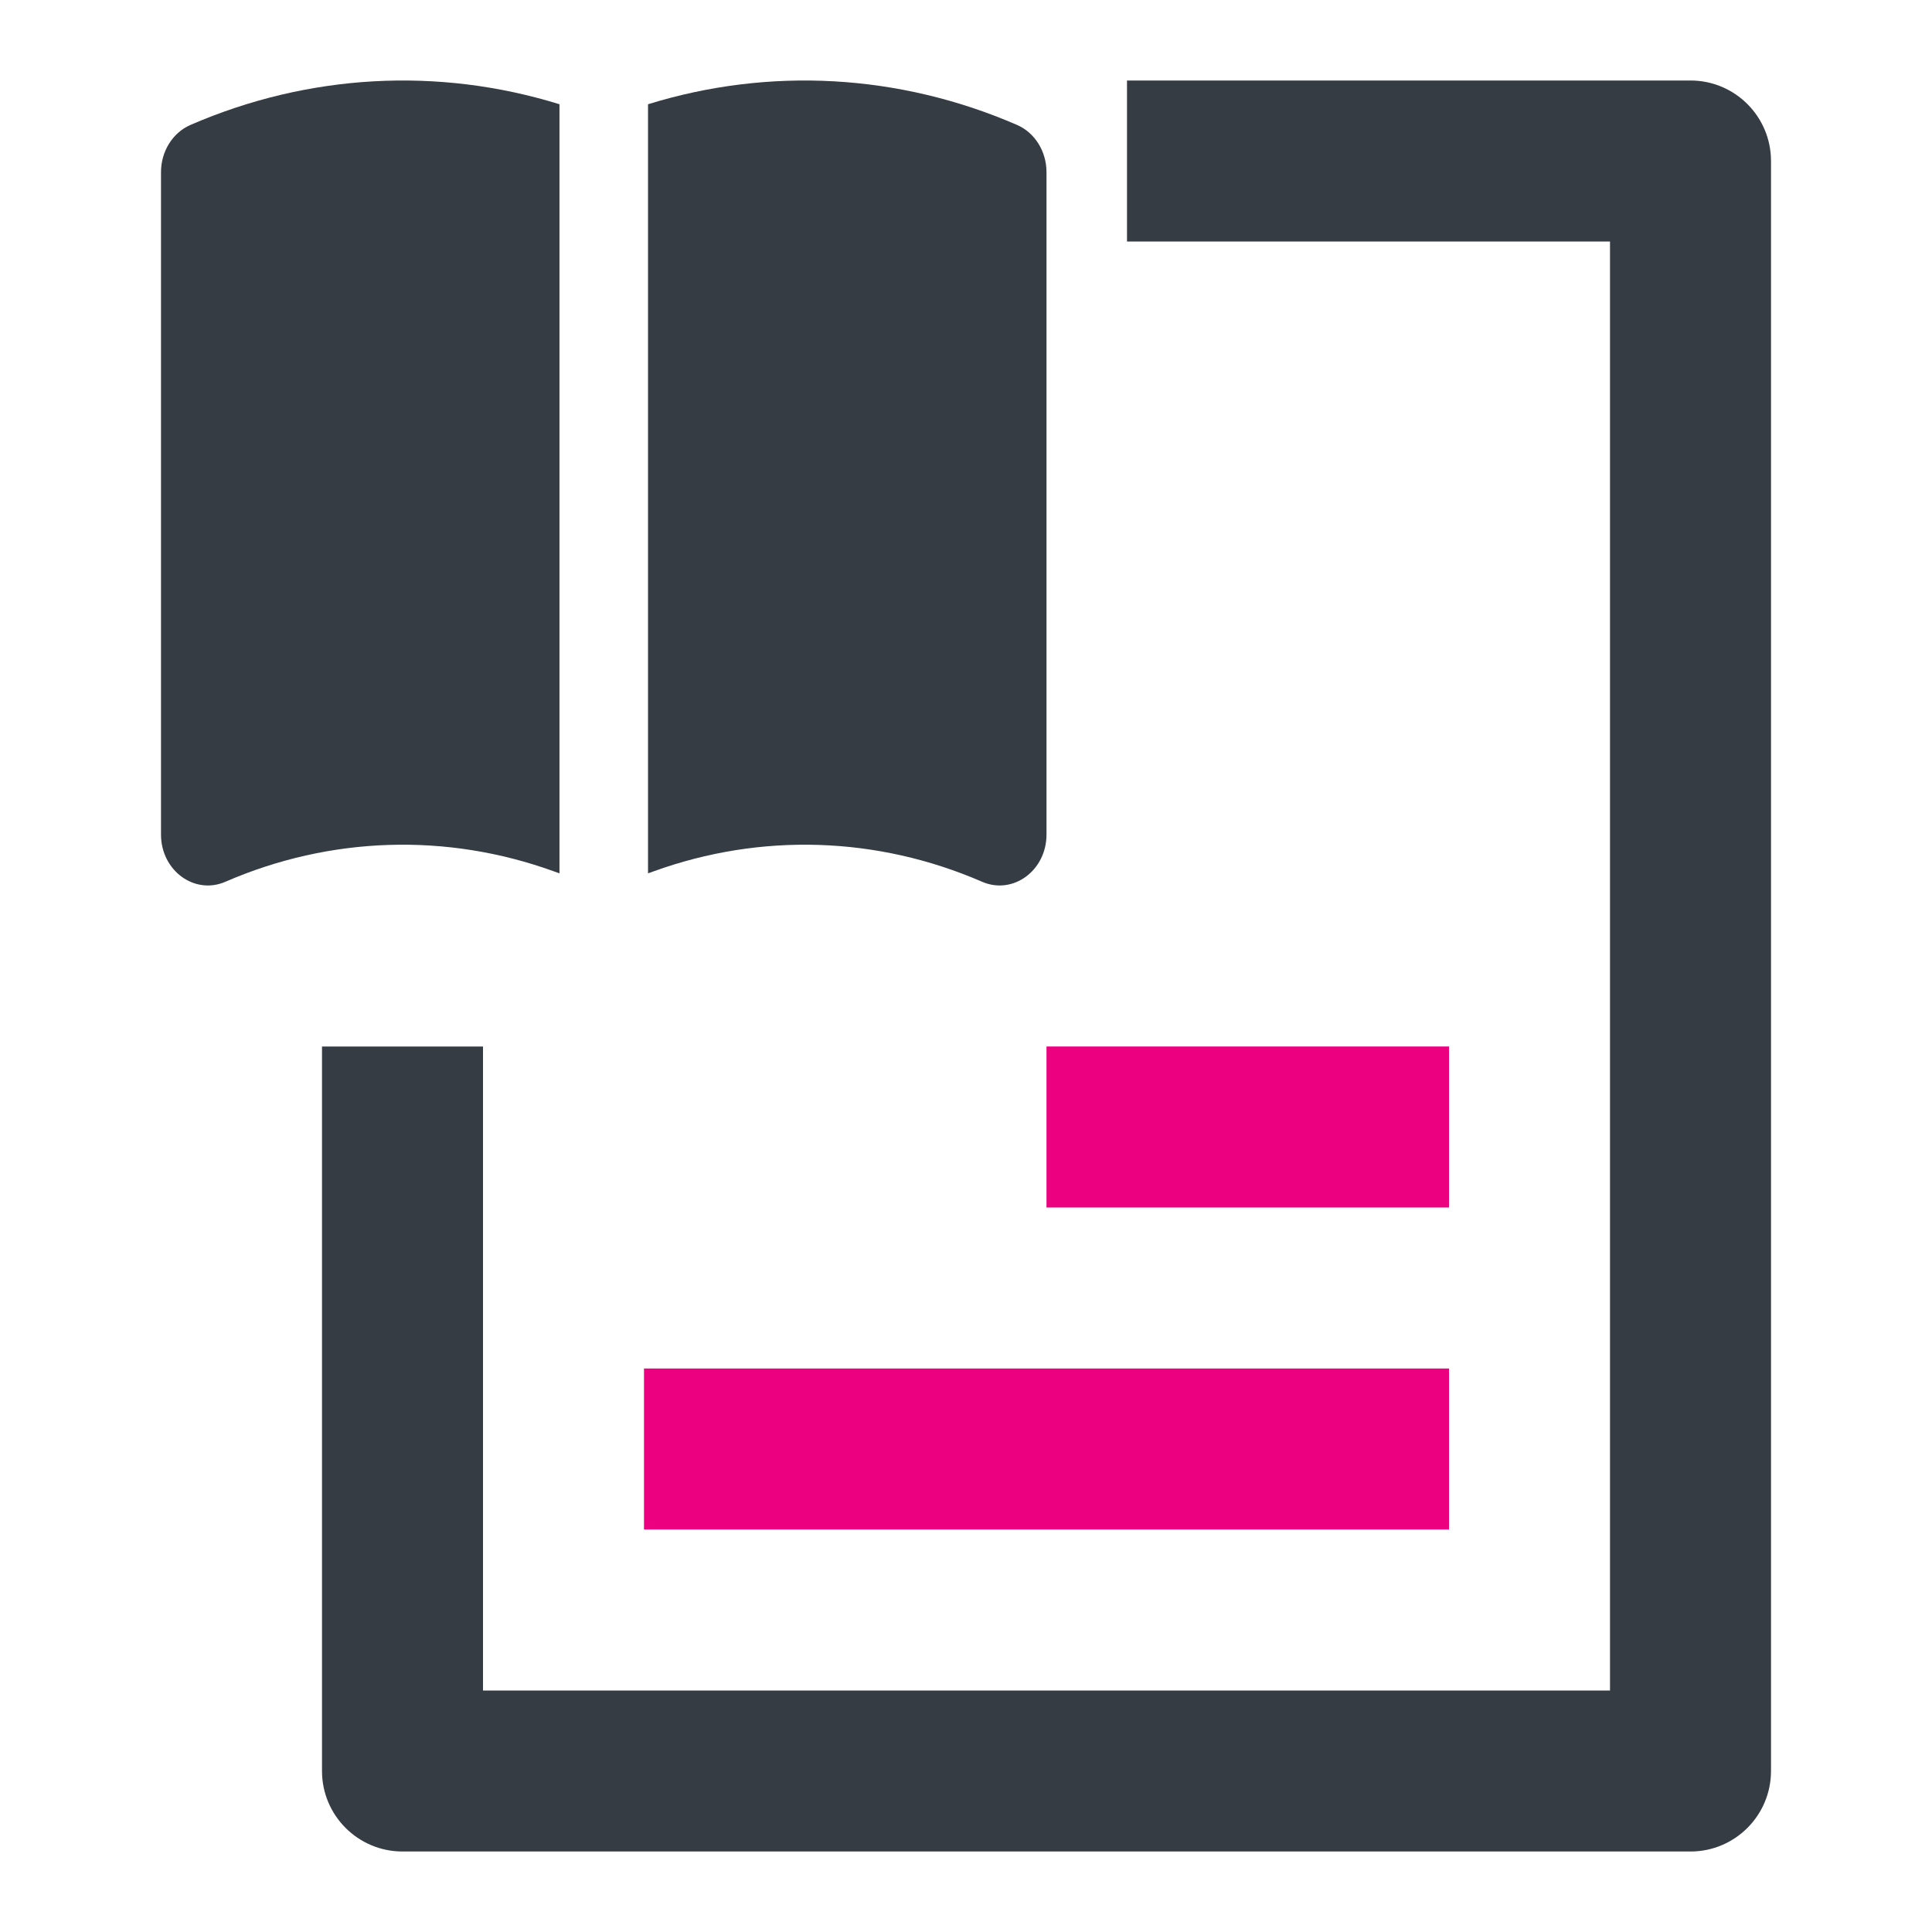 <svg width="24" height="24" viewBox="0 0 24 24" fill="none" xmlns="http://www.w3.org/2000/svg">
<path fill-rule="evenodd" clip-rule="evenodd" d="M4 13V22C4 22.552 4.448 23 5 23H21C21.552 23 22 22.552 22 22V2C22 1.448 21.552 1 21 1H14V3H20V21H6V13H4Z" fill="#363C44"/>
<path fill-rule="evenodd" clip-rule="evenodd" d="M18 15L13 15L13 13L18 13L18 15Z" fill="#ED0080"/>
<path fill-rule="evenodd" clip-rule="evenodd" d="M18 19L8 19L8 17L18 17L18 19Z" fill="#ED0080"/>
<path d="M6.95 1.295C5.441 0.828 3.829 0.917 2.366 1.552C2.145 1.648 2 1.88 2 2.139V10.367C2 10.814 2.416 11.12 2.799 10.954C4.102 10.388 5.548 10.342 6.88 10.824L6.95 10.849V1.295Z" fill="#363C44"/>
<path d="M8.05 10.849L8.12 10.824C9.452 10.342 10.898 10.388 12.201 10.954C12.584 11.12 13 10.814 13 10.367V2.139C13 1.88 12.855 1.648 12.634 1.552C11.171 0.917 9.559 0.828 8.05 1.295V10.849Z" fill="#363C44"/>
</svg>
